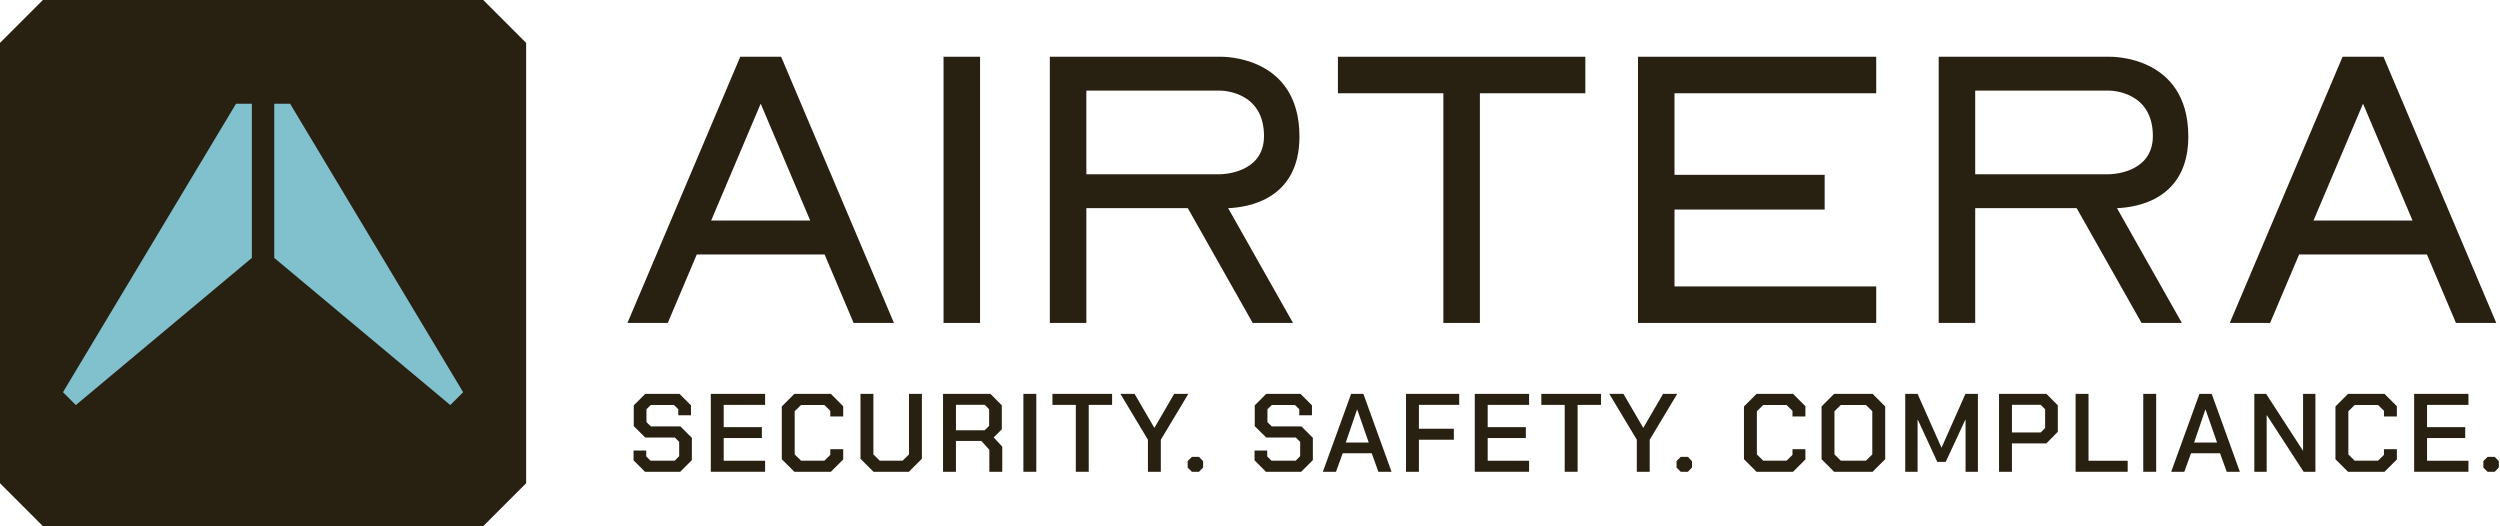 <?xml version="1.0" encoding="UTF-8"?>
<svg id="Layer_1" data-name="Layer 1" xmlns="http://www.w3.org/2000/svg" viewBox="0 0 2129.95 448.26">
  <defs>
    <style>
      .cls-1 {
        fill: #81c1ce;
      }

      .cls-2 {
        fill: #282011;
      }
    </style>
  </defs>
  <g>
    <g>
      <polygon class="cls-2" points="411.72 0 36.54 0 0 36.54 0 411.72 36.54 448.26 411.72 448.26 448.26 411.72 448.26 36.54 411.72 0"/>
      <g>
        <polygon class="cls-1" points="214.59 88.36 214.59 219.73 64.61 345.1 53.66 334.15 201.09 88.36 214.59 88.36"/>
        <polygon class="cls-1" points="233.65 88.36 233.65 219.73 383.63 345.1 394.58 334.15 247.15 88.36 233.65 88.36"/>
      </g>
    </g>
    <g>
      <path class="cls-2" d="M665.03,48.35h-34.35l-96.11,226.79h34.35l24.72-58.32h108.91l24.72,58.32h34.35l-96.11-226.79h-.47ZM605.91,187.86l42.18-99.54,42.18,99.54h-84.36Z"/>
      <path class="cls-2" d="M2126.78,275.14l-96.11-226.79h-34.83l-96.11,226.79h34.35l24.72-58.32h0s108.91,0,108.91,0l24.72,58.32h34.35ZM1971.07,187.86l42.18-99.54,42.18,99.54h-84.36Z"/>
      <rect class="cls-2" x="803.88" y="48.35" width="31.11" height="226.79"/>
      <path class="cls-2" d="M1107.11,116.35c0-69.96-67.09-68.01-67.39-68h-145.28v226.79h31.11v-97.84h86.41l55.31,97.84h34.35l-55.28-97.79c16.98-.64,60.77-7.47,60.77-61ZM1039.71,148.45h0s-114.17,0-114.17,0v-71.24h114.22c1.56,0,37.15.52,37.15,38.68,0,32.61-37.21,32.56-37.21,32.56Z"/>
      <path class="cls-2" d="M1864.4,116.35c0-69.96-67.09-68.01-67.39-68h-145.28v226.79h31.11v-97.84h86.41l55.31,97.84h34.35l-55.28-97.79c16.98-.64,60.77-7.47,60.77-61ZM1797,148.45h0s-114.17,0-114.17,0v-71.24h114.22c1.56,0,37.15.52,37.15,38.68,0,32.61-37.21,32.56-37.21,32.56Z"/>
      <polygon class="cls-2" points="1229.72 48.35 1139.88 48.35 1139.88 79.46 1229.72 79.46 1229.72 275.14 1260.83 275.14 1260.83 79.46 1350.67 79.46 1350.67 48.35 1260.83 48.35 1229.72 48.35"/>
      <polygon class="cls-2" points="1395.53 48.35 1395.53 79.46 1395.53 148.95 1395.53 178.53 1395.53 244.03 1395.53 275.14 1426.64 275.14 1598.49 275.14 1598.49 244.03 1426.64 244.03 1426.64 178.53 1554.57 178.53 1554.57 148.95 1426.64 148.95 1426.64 79.46 1598.49 79.46 1598.49 48.35 1426.64 48.35 1395.53 48.35"/>
    </g>
  </g>
  <g>
    <path class="cls-2" d="M539.78,392.18v-8.34h10.81v5.03l3.6,3.6h20.67l3.79-3.79v-12.23l-3.7-3.7h-25.22l-9.77-9.67v-17.73l9.77-9.77h29.2l9.77,9.77v8.44h-10.81v-5.12l-3.7-3.6h-19.72l-3.7,3.6v11l3.7,3.6h25.22l9.77,9.77v18.96l-9.96,9.96h-29.96l-9.77-9.77Z"/>
    <path class="cls-2" d="M605.58,335.57h46.27v9.39h-35.27v18.96h32.52v9.29h-32.52v19.34h35.27v9.39h-46.27v-66.37Z"/>
    <path class="cls-2" d="M666.07,391.23v-44.94l10.71-10.71h31.1l10.52,10.52v8.72h-11v-4.83l-5.03-4.93h-19.91l-5.4,5.31v36.79l5.4,5.31h19.91l5.03-4.93v-4.83h11v8.72l-10.52,10.52h-31.1l-10.71-10.71Z"/>
    <path class="cls-2" d="M733.11,390.85v-55.28h11v51.58l5.4,5.31h19.53l5.4-5.31v-51.58h11v55.28l-11.09,11.09h-30.15l-11.09-11.09Z"/>
    <path class="cls-2" d="M853.9,380.52v21.43h-11v-18.77l-6.83-7.49h-21.62v26.26h-11v-66.37h40.39l9.67,9.77v20.39l-6.92,6.92,7.3,7.87ZM814.46,366.58h24.46l3.79-3.79v-14.13l-3.79-3.79h-24.46v21.71Z"/>
    <path class="cls-2" d="M871.91,335.57h11v66.37h-11v-66.37Z"/>
    <path class="cls-2" d="M916.57,344.96h-19.91v-9.39h50.82v9.39h-19.91v56.98h-11v-56.98Z"/>
    <path class="cls-2" d="M978.01,374.64l-23.42-39.06h12.04l16.78,28.82h.19l16.78-28.82h12.04l-23.42,39.06v27.31h-11v-27.31Z"/>
    <path class="cls-2" d="M1011.86,398.34v-5.5l3.6-3.6h6.07l3.51,3.7v5.31l-3.51,3.7h-6.07l-3.6-3.6Z"/>
    <path class="cls-2" d="M1068.84,392.18v-8.34h10.81v5.03l3.6,3.6h20.67l3.79-3.79v-12.23l-3.7-3.7h-25.22l-9.77-9.67v-17.73l9.77-9.77h29.2l9.77,9.77v8.44h-10.81v-5.12l-3.7-3.6h-19.72l-3.7,3.6v11l3.7,3.6h25.22l9.77,9.77v18.96l-9.96,9.96h-29.96l-9.77-9.77Z"/>
    <path class="cls-2" d="M1151.14,335.57h10.43l23.99,66.37h-11.19l-5.69-15.74h-24.75l-5.69,15.74h-11.19l24.08-66.37ZM1166.12,377.01l-9.77-28.06h-.19l-9.58,28.06h19.53Z"/>
    <path class="cls-2" d="M1197.88,335.57h45.32v9.39h-34.32v20.29h29.77v9.39h-29.77v27.31h-11v-66.37Z"/>
    <path class="cls-2" d="M1256.48,335.57h46.27v9.39h-35.27v18.96h32.52v9.29h-32.52v19.34h35.27v9.39h-46.27v-66.37Z"/>
    <path class="cls-2" d="M1333.09,344.96h-19.91v-9.39h50.82v9.39h-19.91v56.98h-11v-56.98Z"/>
    <path class="cls-2" d="M1394.53,374.64l-23.42-39.06h12.04l16.78,28.82h.19l16.78-28.82h12.04l-23.42,39.06v27.31h-11v-27.31Z"/>
    <path class="cls-2" d="M1428.38,398.34v-5.5l3.6-3.6h6.07l3.51,3.7v5.31l-3.51,3.7h-6.07l-3.6-3.6Z"/>
    <path class="cls-2" d="M1485.83,391.23v-44.94l10.71-10.71h31.1l10.52,10.52v8.72h-11v-4.83l-5.03-4.93h-19.91l-5.4,5.31v36.79l5.4,5.31h19.91l5.03-4.93v-4.83h11v8.72l-10.52,10.52h-31.1l-10.71-10.71Z"/>
    <path class="cls-2" d="M1551.92,391.23v-44.94l10.71-10.71h32.81l10.71,10.71v44.94l-10.71,10.71h-32.81l-10.71-10.71ZM1589.75,392.46l5.4-5.31v-36.79l-5.4-5.31h-21.43l-5.4,5.31v36.79l5.4,5.31h21.43Z"/>
    <path class="cls-2" d="M1623.22,335.57h10.52l20.29,45.7h.19l20.29-45.7h10.62v66.37h-10.52v-44.37h-.19l-16.69,35.93h-7.21l-16.59-35.93h-.19v44.37h-10.52v-66.37Z"/>
    <path class="cls-2" d="M1703.14,335.57h40.39l9.67,9.77v22.57l-9.77,9.86h-29.3v24.18h-11v-66.37ZM1738.6,368.47l3.79-3.79v-16.02l-3.79-3.79h-24.46v23.61h24.46Z"/>
    <path class="cls-2" d="M1768.37,335.57h11v56.98h33.37v9.39h-44.37v-66.37Z"/>
    <path class="cls-2" d="M1826.02,335.57h11v66.37h-11v-66.37Z"/>
    <path class="cls-2" d="M1873.9,335.57h10.43l23.99,66.37h-11.19l-5.69-15.74h-24.75l-5.69,15.74h-11.19l24.08-66.37ZM1888.88,377.01l-9.77-28.06h-.19l-9.58,28.06h19.53Z"/>
    <path class="cls-2" d="M1920.64,335.57h10.05l31.29,48.26h.19v-48.26h10.52v66.37h-10.05l-31.29-48.17h-.19v48.17h-10.52v-66.37Z"/>
    <path class="cls-2" d="M1989.76,391.23v-44.94l10.71-10.71h31.1l10.52,10.52v8.72h-11v-4.83l-5.03-4.93h-19.91l-5.4,5.31v36.79l5.4,5.31h19.91l5.03-4.93v-4.83h11v8.72l-10.52,10.52h-31.1l-10.71-10.71Z"/>
    <path class="cls-2" d="M2056.8,335.57h46.27v9.39h-35.27v18.96h32.52v9.29h-32.52v19.34h35.27v9.39h-46.27v-66.37Z"/>
    <path class="cls-2" d="M2115.77,398.34v-5.5l3.6-3.6h6.07l3.51,3.7v5.31l-3.51,3.7h-6.07l-3.6-3.6Z"/>
  </g>
</svg>